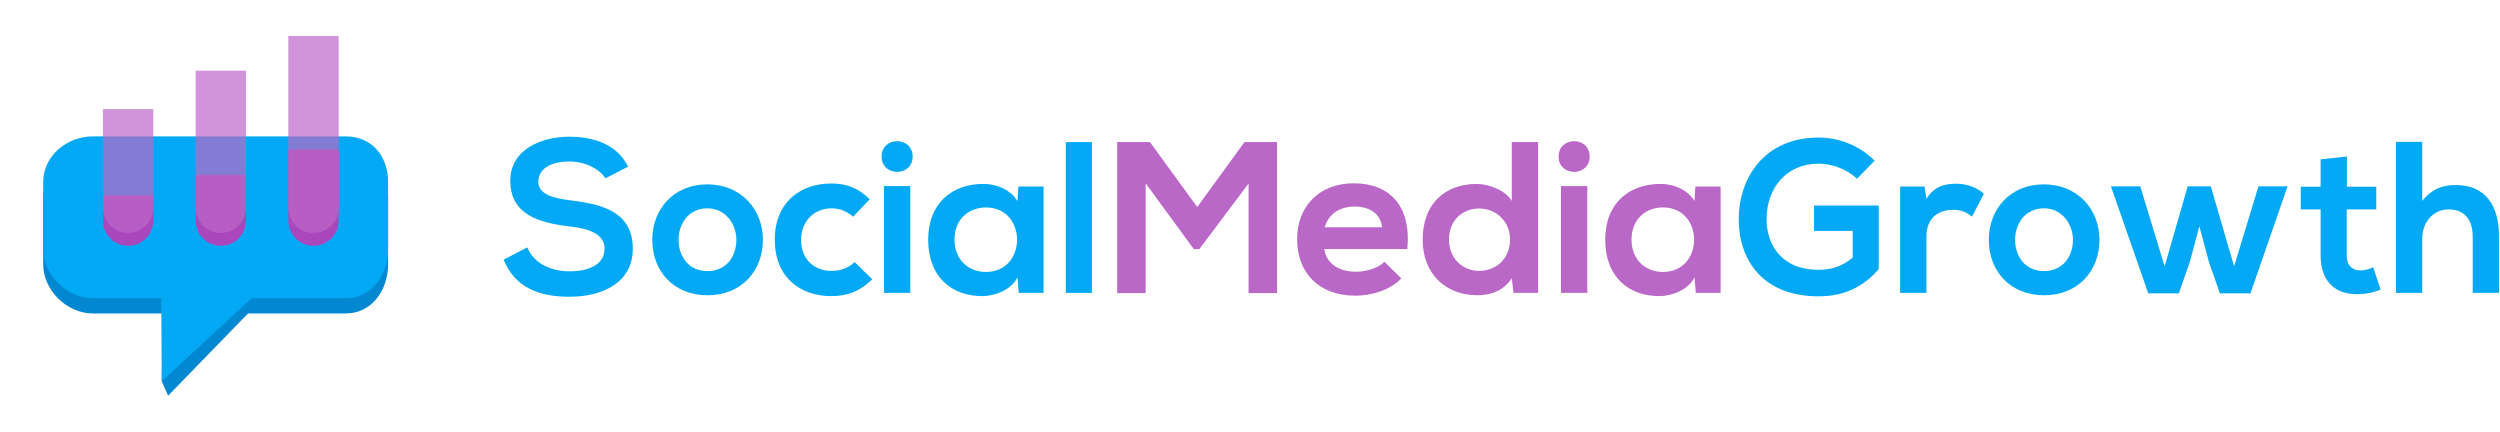 <?xml version="1.0" encoding="UTF-8"?> <svg xmlns="http://www.w3.org/2000/svg" width="1390" height="240" viewBox="0 0 1390 240" fill="none"><path d="M192.293 84.32H51.552C37.106 84.32 24 95.4 24 109.846V146.893C24 161.339 37.106 174.272 51.552 174.272H93.222L89.909 207.97L89.936 212.065L93.472 220L137.896 174.272H192.293C206.74 174.272 215.784 161.339 215.784 146.893V109.846C215.784 95.4 206.74 84.32 192.293 84.32Z" fill="#0288D1"></path><path d="M192.293 75.835H51.552C37.106 75.835 24 86.81 24 101.257V138.303C24 152.75 37.106 165.786 51.552 165.786H89.656L89.936 211.931L139.88 165.786H192.293C206.74 165.786 215.784 152.75 215.784 138.303V101.257C215.784 86.81 206.74 75.835 192.293 75.835Z" fill="#03A9F4"></path><path d="M122.771 136.677C115.069 136.677 108.768 130.376 108.768 122.674V97.277H136.775V122.674C136.775 130.376 130.473 136.677 122.771 136.677Z" fill="#AB47BC"></path><path d="M174.31 136.678C166.608 136.678 160.307 130.376 160.307 122.674V83.134H188.314V122.674C188.314 130.376 182.012 136.678 174.31 136.678Z" fill="#AB47BC"></path><path d="M71.232 136.678C63.53 136.678 57.228 130.376 57.228 122.674V108.633H85.236V122.674C85.236 130.376 78.934 136.678 71.232 136.678Z" fill="#AB47BC"></path><g opacity="0.7"><path d="M122.771 129.519C115.069 129.519 108.768 123.218 108.768 115.516V39.303H136.775V115.516C136.775 123.218 130.473 129.519 122.771 129.519Z" fill="#BA68C8"></path></g><g opacity="0.7"><path d="M174.31 129.519C166.608 129.519 160.307 123.217 160.307 115.515V20H188.314V115.515C188.314 123.217 182.012 129.519 174.31 129.519Z" fill="#BA68C8"></path></g><g opacity="0.7"><path d="M71.23 129.518C63.528 129.518 57.227 123.217 57.227 115.515V60.643H85.234V115.515C85.234 123.217 78.932 129.518 71.23 129.518Z" fill="#BA68C8"></path></g><path d="M336.615 99.15C333.737 94.351 325.819 89.793 316.705 89.793C304.949 89.793 299.312 94.711 299.312 100.949C299.312 108.266 307.949 110.306 318.023 111.504C335.535 113.663 351.847 118.221 351.847 138.252C351.847 156.963 335.295 165 316.584 165C299.431 165 286.238 159.722 280 144.371L293.193 137.533C296.912 146.768 306.629 150.847 316.824 150.847C326.779 150.847 336.136 147.368 336.136 138.252C336.136 130.337 327.858 127.096 316.705 125.898C299.55 123.858 283.717 119.3 283.717 100.47C283.717 83.195 300.751 76.122 316.224 76C329.297 76 342.853 79.72 349.21 92.671L336.615 99.15Z" fill="#03A9F4"></path><path d="M377.286 133.335C377.286 142.332 382.685 150.728 393.36 150.728C404.034 150.728 409.43 142.332 409.43 133.335C409.43 124.459 403.195 115.822 393.36 115.822C382.804 115.822 377.286 124.459 377.286 133.335ZM424.184 133.335C424.184 150.366 412.549 164.162 393.36 164.162C374.167 164.162 362.654 150.366 362.654 133.335C362.654 116.422 374.408 102.507 393.238 102.507C412.071 102.507 424.184 116.422 424.184 133.335Z" fill="#03A9F4"></path><path d="M484.998 155.284C478.163 162.001 470.964 164.641 462.208 164.641C445.058 164.641 430.783 154.324 430.783 133.335C430.783 112.344 445.058 102.026 462.208 102.026C470.605 102.026 477.084 104.426 483.559 110.786L474.324 120.499C470.846 117.38 466.528 115.822 462.449 115.822C452.613 115.822 445.415 123.018 445.415 133.335C445.415 144.61 453.092 150.607 462.208 150.607C466.888 150.607 471.565 149.287 475.163 145.689L484.998 155.284Z" fill="#03A9F4"></path><path d="M491.482 162.842H506.117V103.468H491.482V162.842ZM507.437 87.035C507.437 98.428 490.162 98.428 490.162 87.035C490.162 75.641 507.437 75.641 507.437 87.035Z" fill="#03A9F4"></path><path d="M530.702 133.215C530.702 144.49 538.498 151.207 548.215 151.207C571.243 151.207 571.243 115.343 548.215 115.343C538.498 115.343 530.702 121.94 530.702 133.215ZM566.206 103.708H580.24V162.841H566.447L565.728 154.207C562.368 161.161 553.133 164.521 546.535 164.64C529.022 164.759 516.07 153.966 516.07 133.215C516.07 112.824 529.623 102.15 546.895 102.269C554.81 102.269 562.368 105.986 565.728 111.864L566.206 103.708Z" fill="#03A9F4"></path><path d="M592.595 78.997H607.107V162.841H592.595V78.997Z" fill="#03A9F4"></path><path d="M694.199 102.025L666.85 138.489H663.734L636.983 101.906V162.957H621.15V78.997H639.383L665.652 115.099L691.921 78.997H710.031V162.957H694.199V102.025Z" fill="#BA68C8"></path><path d="M768.454 126.378C767.494 118.7 761.497 114.865 753.1 114.865C745.185 114.865 738.706 118.7 736.547 126.378H768.454ZM736.307 138.494C737.267 145.811 743.624 151.086 753.941 151.086C759.338 151.086 766.414 149.049 769.774 145.57L779.128 154.805C772.89 161.281 762.695 164.403 753.7 164.403C733.31 164.403 721.193 151.808 721.193 132.856C721.193 114.865 733.429 101.91 752.621 101.91C772.412 101.91 784.766 114.145 782.488 138.494H736.307Z" fill="#BA68C8"></path><path d="M805.64 133.215C805.64 143.529 813.077 150.606 822.434 150.606C831.669 150.606 839.584 143.889 839.584 133.215C839.584 122.897 831.669 115.943 822.434 115.943C813.077 115.943 805.64 122.541 805.64 133.215ZM855.182 78.997V162.841H841.507L840.544 154.685C835.986 161.762 828.669 164.161 821.473 164.161C804.082 164.161 791.006 152.645 791.006 133.215C791.006 112.824 803.842 102.269 821.114 102.269C827.352 102.269 837.068 105.626 840.544 111.745V78.997H855.182Z" fill="#BA68C8"></path><path d="M867.902 162.842H882.534V103.468H867.902V162.842ZM883.854 87.035C883.854 98.428 866.582 98.428 866.582 87.035C866.582 75.641 883.854 75.641 883.854 87.035Z" fill="#BA68C8"></path><path d="M907.126 133.216C907.126 144.49 914.925 151.207 924.639 151.207C947.67 151.207 947.67 115.343 924.639 115.343C914.925 115.343 907.126 121.941 907.126 133.216ZM942.63 103.709H956.664V162.842H942.871L942.154 154.207C938.794 161.162 929.556 164.522 922.959 164.641C905.449 164.76 892.494 153.966 892.494 133.216C892.494 112.825 906.049 102.151 923.321 102.27C931.236 102.27 938.794 105.986 942.154 111.864L942.63 103.709Z" fill="#BA68C8"></path><path d="M1032.48 99.388C1026.84 93.991 1018.44 90.991 1011.12 90.991C993.132 90.991 982.217 104.665 982.217 121.937C982.217 135.731 990.254 150.005 1011.12 150.005C1017.72 150.005 1023.48 148.566 1030.08 143.289V128.416H1008.61V114.26H1044.59V149.646C1036.31 159.122 1025.88 164.759 1011.12 164.759C979.58 164.759 966.744 144.008 966.744 121.937C966.744 98.308 981.498 76.478 1011.12 76.478C1022.4 76.478 1033.68 80.796 1042.31 89.314L1032.48 99.388Z" fill="#03A9F4"></path><path d="M1070.02 103.706L1071.1 110.542C1075.66 103.227 1081.78 102.148 1087.78 102.148C1093.89 102.148 1099.77 104.544 1103.01 107.785L1096.41 120.499C1093.41 117.981 1090.65 116.661 1085.86 116.661C1078.18 116.661 1071.1 120.737 1071.1 131.655V162.839H1056.47V103.706H1070.02Z" fill="#03A9F4"></path><path d="M1120.4 133.335C1120.4 142.332 1125.8 150.728 1136.48 150.728C1147.15 150.728 1152.55 142.332 1152.55 133.335C1152.55 124.459 1146.31 115.822 1136.48 115.822C1125.92 115.822 1120.4 124.459 1120.4 133.335ZM1167.3 133.335C1167.3 150.366 1155.67 164.162 1136.48 164.162C1117.28 164.162 1105.77 150.366 1105.77 133.335C1105.77 116.422 1117.52 102.507 1136.35 102.507C1155.19 102.507 1167.3 116.422 1167.3 133.335Z" fill="#03A9F4"></path><path d="M1229.2 103.587L1242.16 148.085L1255.71 103.587H1271.9L1251.27 163.08H1234.24L1228.12 145.57L1222.84 125.777L1217.57 145.57L1211.45 163.08H1194.42L1173.67 103.587H1189.98L1203.53 148.085L1216.37 103.587H1229.2Z" fill="#03A9F4"></path><path d="M1304.89 87.035V103.828H1321.2V116.423H1304.77V141.97C1304.77 147.607 1307.89 150.366 1312.45 150.366C1314.73 150.366 1317.37 149.647 1319.53 148.567L1323.6 161.043C1319.41 162.723 1315.93 163.44 1311.49 163.562C1298.66 164.04 1290.26 156.726 1290.26 141.97V116.423H1279.22V103.828H1290.26V88.596L1304.89 87.035Z" fill="#03A9F4"></path><path d="M1346.76 78.877V111.744C1352.04 104.906 1358.52 102.866 1365.23 102.866C1382.03 102.866 1389.46 114.263 1389.46 131.654V162.841H1374.83V131.775C1374.83 120.979 1369.19 116.421 1361.4 116.421C1352.76 116.421 1346.76 123.739 1346.76 132.614V162.841H1332.13V78.877H1346.76Z" fill="#03A9F4"></path></svg> 